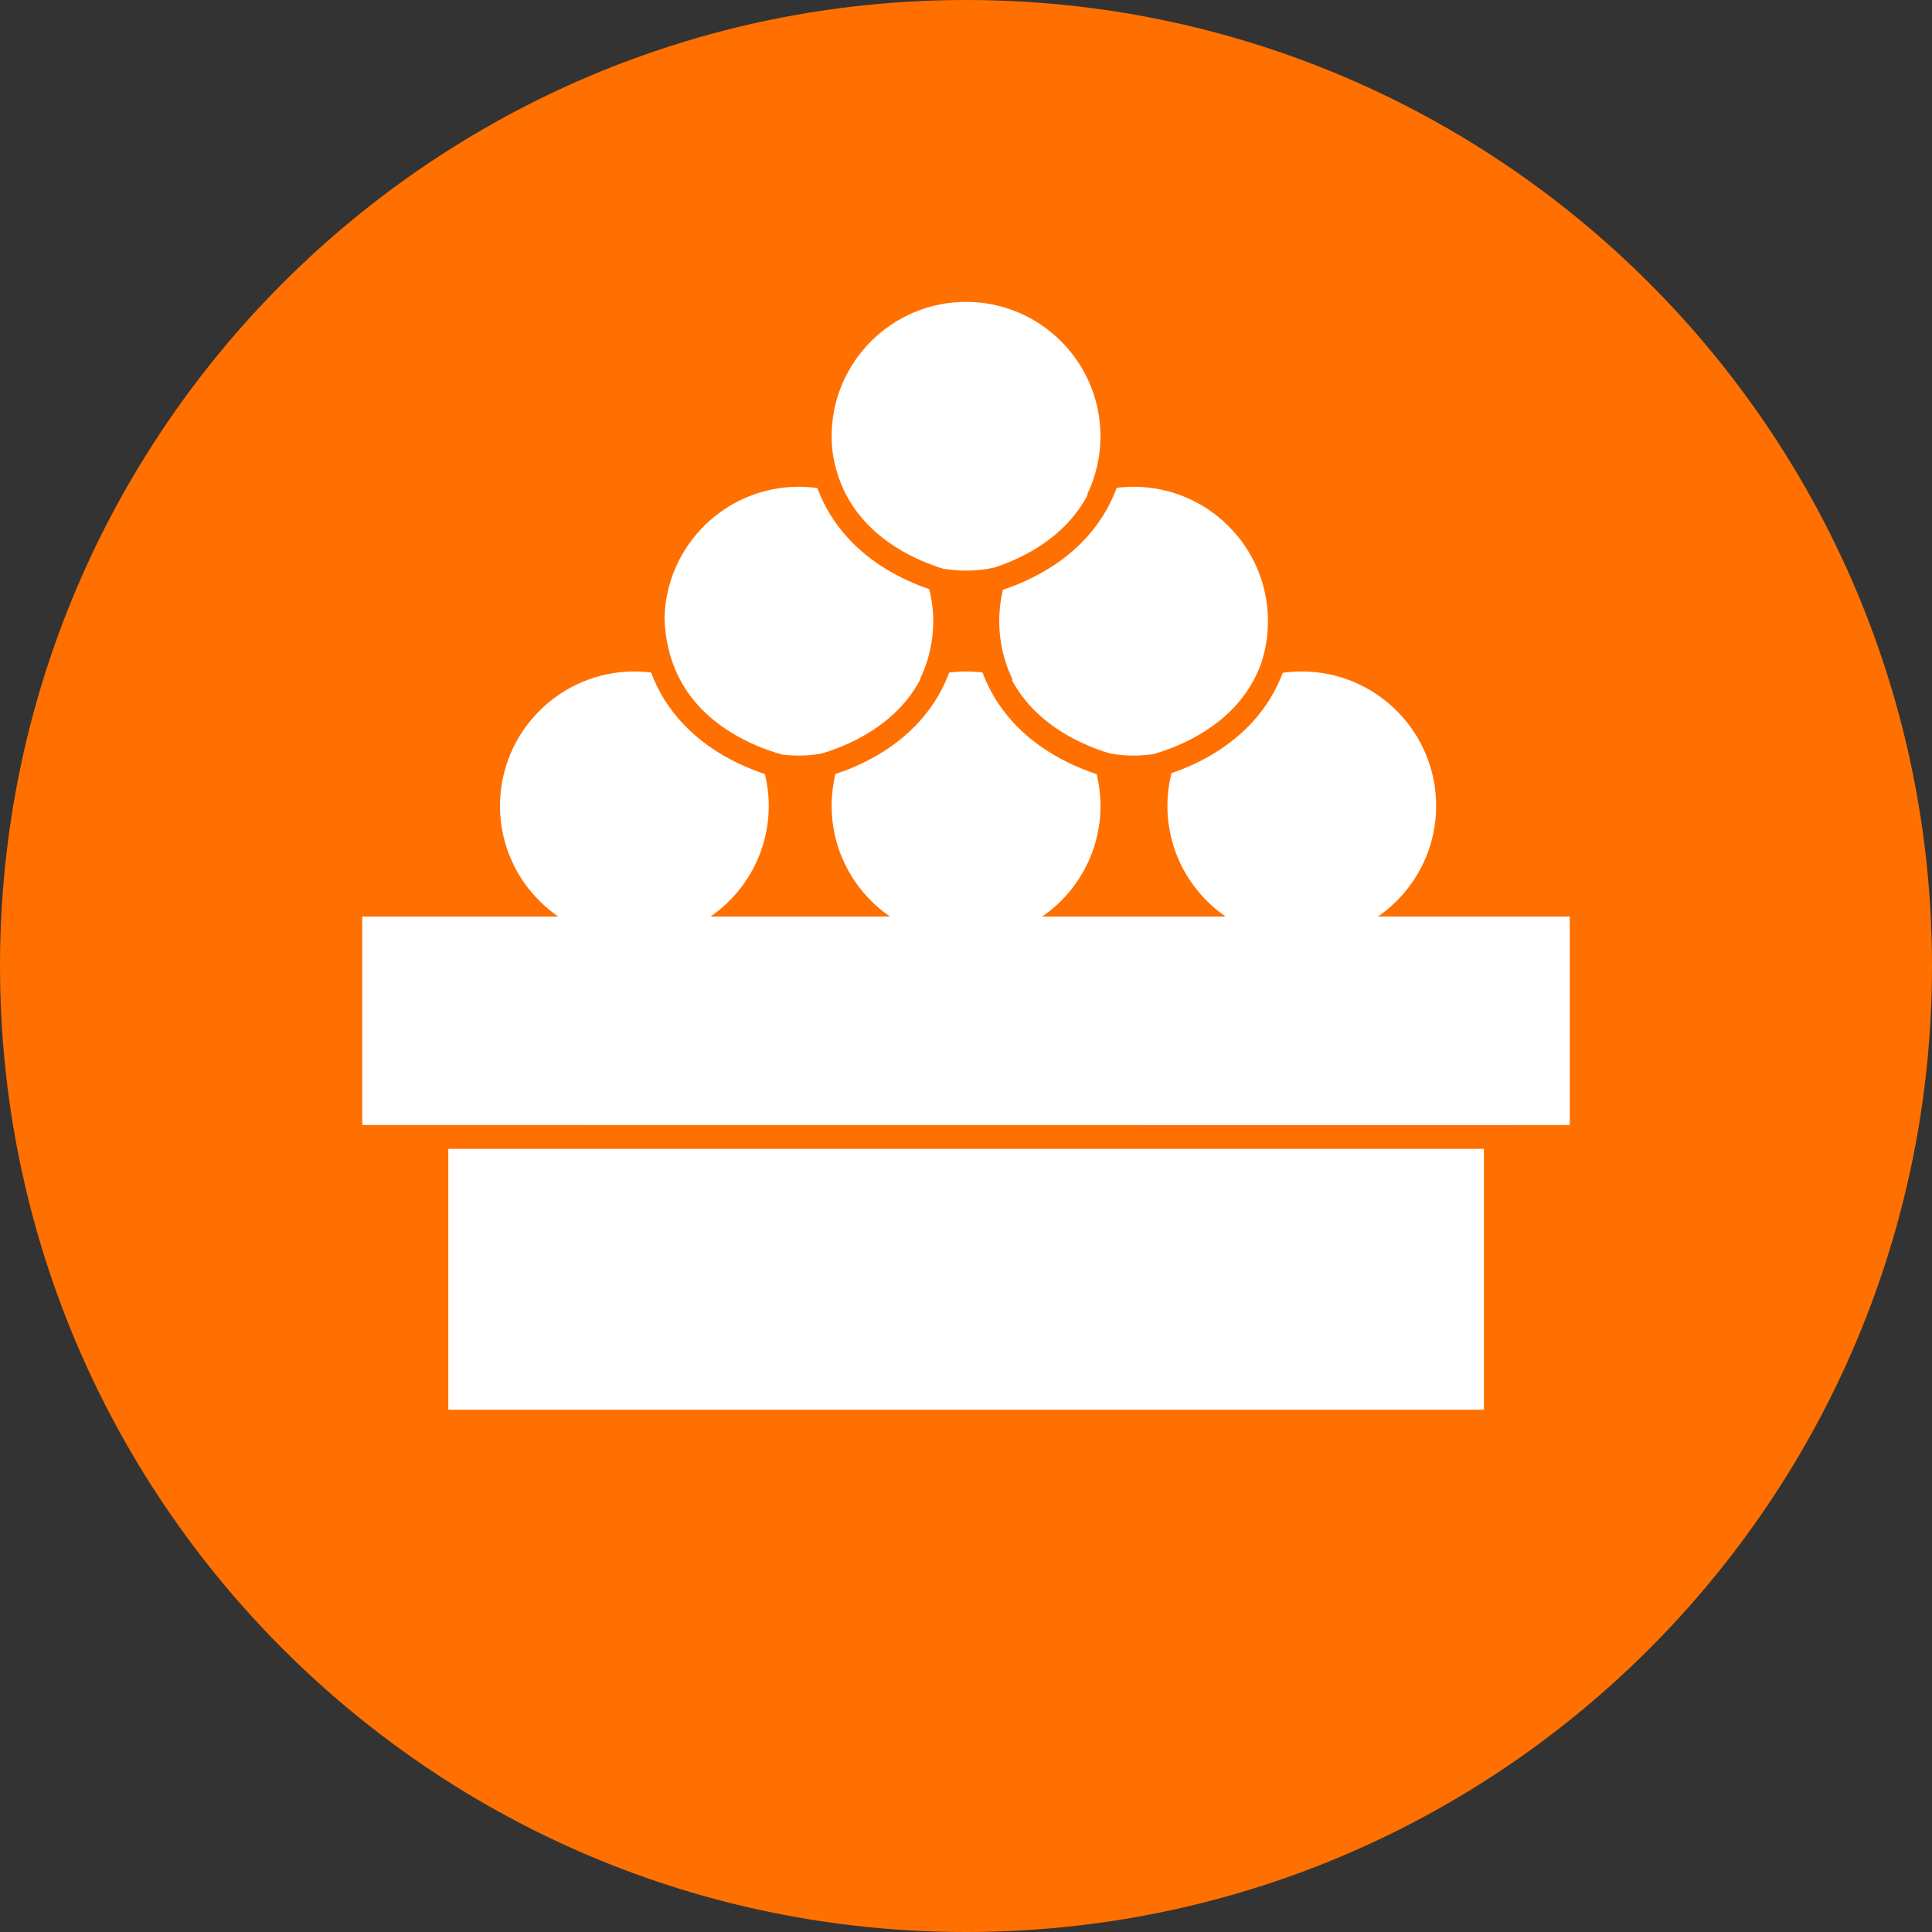 <svg xmlns="http://www.w3.org/2000/svg" fill="none" viewBox="0 0 20 20" height="20" width="20">
<rect x="0" y="0" width="20" height="20" fill="#333333" stroke="none"/>
<g clip-path="url(#clip0_1206_2)">
<path fill="#FF7000" d="M10 20C15.523 20 20 15.523 20 10C20 4.477 15.523 0 10 0C4.477 0 0 4.477 0 10C0 15.523 4.477 20 10 20Z"></path>
<path fill="white" d="M8.622 4.698C8.622 4.703 8.623 4.709 8.624 4.715C8.692 5.114 8.909 5.432 9.272 5.663C9.45 5.777 9.631 5.846 9.763 5.887C9.84 5.9 9.92 5.907 10.001 5.907C10.099 5.907 10.195 5.897 10.287 5.877C10.416 5.836 10.583 5.768 10.748 5.663C10.977 5.517 11.148 5.336 11.26 5.122C11.257 5.123 11.254 5.124 11.251 5.125C11.341 4.941 11.392 4.735 11.392 4.516C11.392 3.749 10.768 3.125 10.001 3.125C9.233 3.125 8.609 3.749 8.609 4.516C8.609 4.57 8.612 4.623 8.618 4.675C8.62 4.683 8.62 4.69 8.622 4.698Z"></path>
<path fill="white" d="M10.873 5.875C10.697 5.986 10.523 6.059 10.382 6.105C10.357 6.21 10.344 6.318 10.344 6.43C10.344 6.648 10.394 6.854 10.484 7.038C10.48 7.037 10.476 7.035 10.472 7.034C10.584 7.246 10.754 7.426 10.981 7.57C11.168 7.69 11.358 7.76 11.492 7.8C11.571 7.814 11.652 7.822 11.735 7.822C11.805 7.822 11.874 7.816 11.942 7.806C12.077 7.767 12.276 7.695 12.472 7.57C12.757 7.389 12.952 7.153 13.056 6.866C13.101 6.729 13.126 6.582 13.126 6.43C13.126 5.663 12.502 5.039 11.735 5.039C11.676 5.039 11.617 5.043 11.56 5.05C11.41 5.457 11.125 5.717 10.873 5.875Z"></path>
<path fill="white" d="M7.549 7.57C7.753 7.701 7.961 7.773 8.096 7.811C8.152 7.818 8.211 7.822 8.269 7.822C8.348 7.822 8.424 7.815 8.499 7.802C8.633 7.763 8.826 7.692 9.017 7.57C9.244 7.426 9.414 7.247 9.526 7.035L9.521 7.037C9.61 6.853 9.661 6.648 9.661 6.43C9.661 6.316 9.646 6.206 9.62 6.099C9.483 6.053 9.316 5.981 9.147 5.875C8.896 5.717 8.612 5.458 8.461 5.052C8.399 5.044 8.334 5.039 8.269 5.039C7.512 5.039 6.895 5.647 6.879 6.401C6.897 6.905 7.122 7.299 7.549 7.57Z"></path>
<path fill="white" d="M14.264 9.488C14.628 9.237 14.867 8.817 14.867 8.342C14.867 7.575 14.243 6.951 13.476 6.951C13.409 6.951 13.343 6.956 13.279 6.965C13.128 7.367 12.845 7.624 12.595 7.782C12.429 7.887 12.263 7.957 12.127 8.004C12.1 8.113 12.085 8.226 12.085 8.342C12.085 8.817 12.324 9.237 12.688 9.488H10.789C11.153 9.237 11.392 8.817 11.392 8.342C11.392 8.229 11.378 8.119 11.352 8.014C11.211 7.967 11.034 7.894 10.856 7.782C10.605 7.624 10.322 7.366 10.171 6.962C10.115 6.955 10.058 6.951 10.001 6.951C9.942 6.951 9.883 6.955 9.826 6.962C9.676 7.366 9.392 7.624 9.142 7.782C8.965 7.893 8.79 7.966 8.649 8.012C8.623 8.118 8.609 8.229 8.609 8.342C8.609 8.817 8.849 9.237 9.213 9.488H7.355C7.719 9.237 7.958 8.817 7.958 8.342C7.958 8.229 7.944 8.118 7.918 8.013C7.777 7.966 7.601 7.893 7.425 7.782C7.174 7.624 6.891 7.366 6.74 6.962C6.683 6.955 6.625 6.951 6.567 6.951C5.8 6.951 5.176 7.575 5.176 8.342C5.176 8.817 5.415 9.237 5.779 9.488H3.75V11.646H4.64L15.36 11.647L16.25 11.646V9.488H14.264Z"></path>
<path fill="white" d="M4.641 11.893H15.361V14.593H4.641V11.893Z"></path>
</g>
<defs>
<clipPath id="clip0_1206_2">
<rect fill="white" height="20" width="20"></rect>
</clipPath>
</defs>
</svg>
